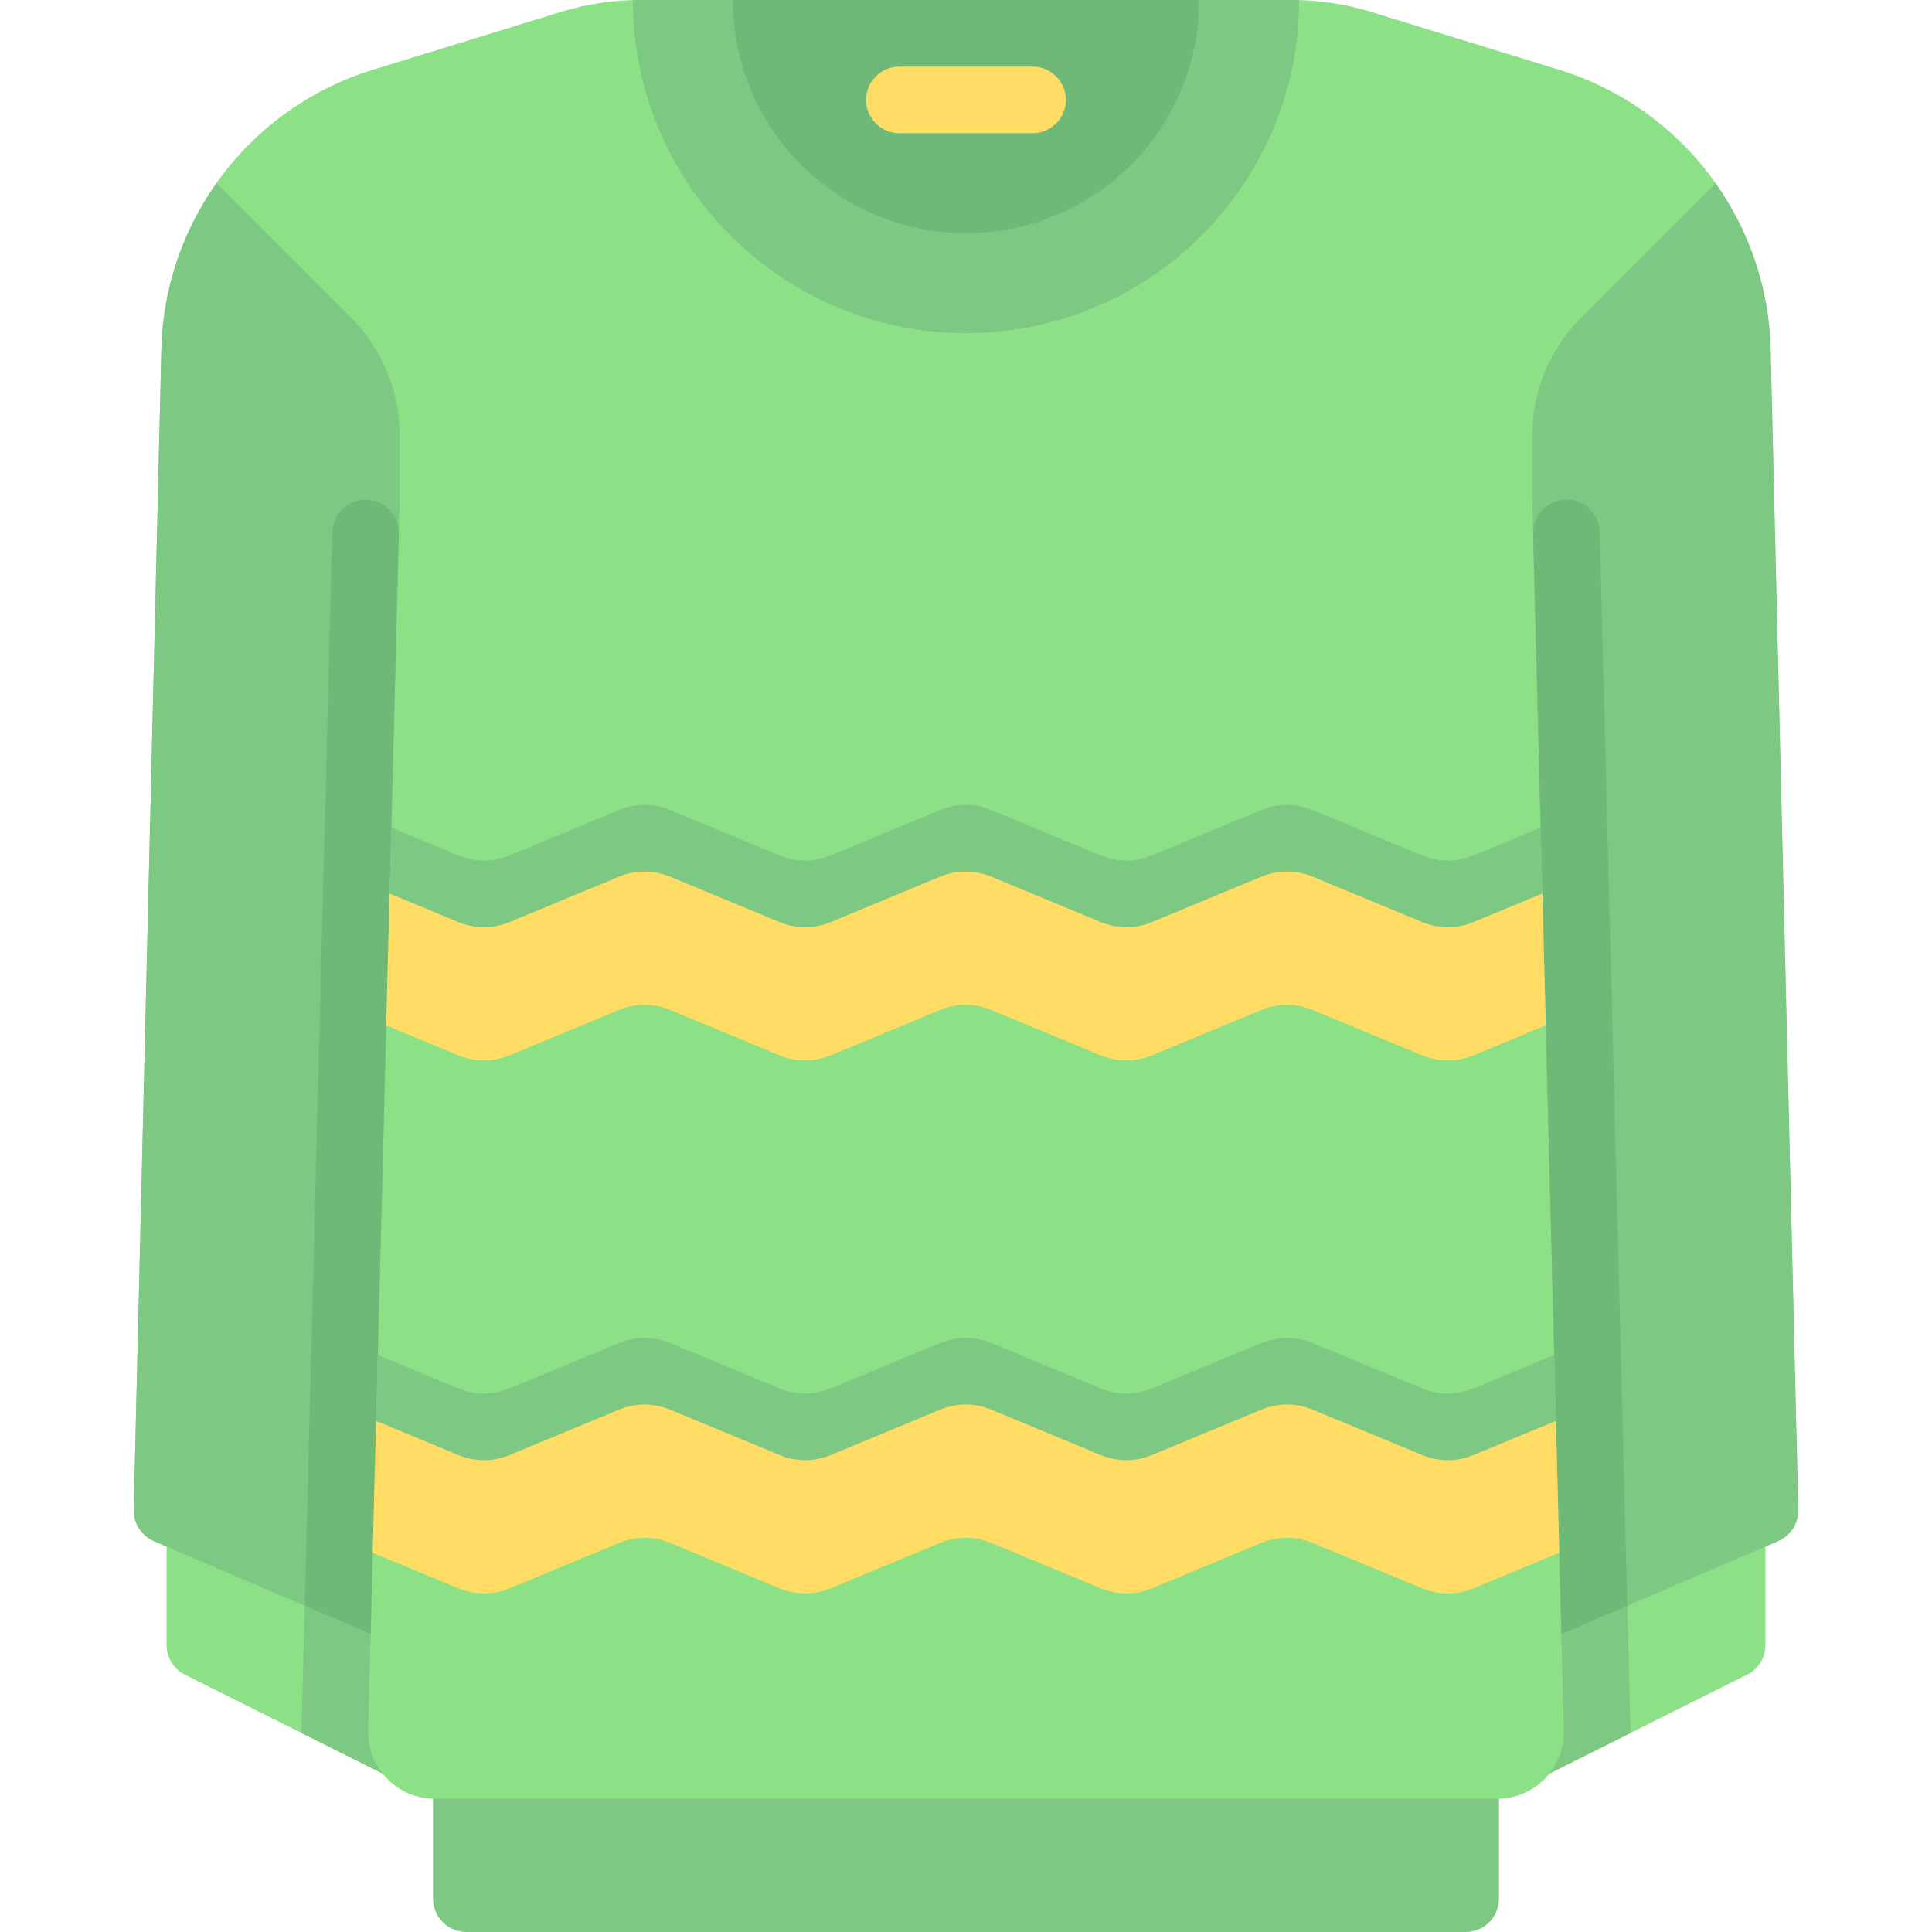 <svg width="72" height="72" viewBox="0 0 72 72" fill="none" xmlns="http://www.w3.org/2000/svg">
<path d="M16.138 65.793V70.758C16.138 71.444 16.694 72 17.38 72H54.621C55.307 72 55.862 71.444 55.862 70.758V65.793H16.138Z" fill="#7DC882"/>
<path d="M65.793 61.302C65.793 61.772 65.528 62.202 65.107 62.412L57.104 66.414V55.862H65.793V61.302Z" fill="#8CE187"/>
<path d="M57.104 66.414V55.862H60.542L60.766 64.583L57.104 66.414Z" fill="#7DC882"/>
<path d="M6.207 61.302C6.207 61.772 6.472 62.202 6.893 62.412L14.896 66.414V55.862H6.207V61.302Z" fill="#8CE187"/>
<path d="M14.896 66.414V55.862H11.458L11.234 64.583L14.896 66.414Z" fill="#7DC882"/>
<path d="M65.984 13.011C65.87 8.206 62.695 4.012 58.101 2.599L51.082 0.439C50.136 0.148 49.152 0 48.162 0H23.838C22.848 0 21.864 0.148 20.918 0.439L13.899 2.599C9.305 4.012 6.13 8.206 6.015 13.011L4.985 56.264C4.973 56.771 5.271 57.234 5.737 57.434L13.655 60.828H13.814L13.72 64.488C13.684 65.883 14.806 67.034 16.202 67.034H55.797C57.193 67.034 58.315 65.884 58.279 64.488L58.185 60.828H58.344L66.262 57.434C66.728 57.234 67.026 56.771 67.014 56.264L65.984 13.011Z" fill="#8CE187"/>
<path d="M48.414 0.005C48.33 0.003 48.246 0 48.162 0H23.838C23.754 0 23.67 0.003 23.586 0.005C23.589 6.858 29.145 12.414 36 12.414C42.854 12.414 48.411 6.858 48.414 0.005Z" fill="#7DC882"/>
<path d="M66.262 57.434L58.345 60.828H58.185L57.103 18.621V16.226C57.103 14.58 57.757 13.001 58.921 11.837L63.929 6.829V6.829C65.183 8.6 65.93 10.735 65.985 13.011L67.015 56.264C67.026 56.771 66.729 57.234 66.262 57.434Z" fill="#7DC882"/>
<path d="M57.136 19.894C57.118 19.196 57.679 18.62 58.377 18.62C59.05 18.62 59.601 19.157 59.618 19.83L60.644 59.842L58.187 60.895L57.136 19.894Z" fill="#6EB978"/>
<path d="M5.737 57.434L13.655 60.828H13.814L14.896 18.621V16.226C14.896 14.58 14.242 13.001 13.078 11.837L8.07 6.829V6.829C6.817 8.6 6.069 10.735 6.015 13.011L4.985 56.264C4.973 56.771 5.271 57.234 5.737 57.434Z" fill="#7DC882"/>
<path d="M14.864 19.894C14.882 19.196 14.321 18.62 13.623 18.62C12.95 18.62 12.399 19.157 12.382 19.83L11.356 59.842L13.813 60.895L14.864 19.894Z" fill="#6EB978"/>
<path d="M27.31 0C27.31 4.799 31.201 8.69 36 8.69C40.799 8.69 44.69 4.799 44.69 0H27.31Z" fill="#6EB978"/>
<path d="M38.483 4.965H33.517C32.834 4.965 32.276 4.407 32.276 3.724C32.276 3.041 32.834 2.482 33.517 2.482H38.483C39.165 2.482 39.724 3.041 39.724 3.724C39.724 4.407 39.165 4.965 38.483 4.965Z" fill="#FFDC64"/>
<path d="M57.921 50.496L54.907 51.744C54.298 51.996 53.615 51.996 53.006 51.744L48.913 50.049C48.305 49.797 47.621 49.797 47.012 50.049L42.925 51.744C42.316 51.996 41.631 51.996 41.023 51.743L36.941 50.05C36.331 49.797 35.647 49.797 35.038 50.05L30.957 51.743C30.348 51.996 29.663 51.996 29.054 51.743L24.972 50.05C24.363 49.797 23.678 49.797 23.069 50.05L18.987 51.743C18.378 51.996 17.693 51.996 17.084 51.743L14.079 50.497L13.953 55.41L17.084 56.709C17.693 56.962 18.378 56.962 18.987 56.709L23.069 55.016C23.678 54.763 24.363 54.763 24.972 55.016L29.054 56.709C29.663 56.962 30.348 56.962 30.957 56.709L35.038 55.016C35.647 54.763 36.332 54.763 36.941 55.016L41.023 56.709C41.631 56.962 42.316 56.962 42.925 56.709L47.012 55.015C47.621 54.763 48.305 54.763 48.913 55.015L53.006 56.71C53.615 56.962 54.298 56.962 54.907 56.71L58.047 55.409L57.921 50.496Z" fill="#7DC882"/>
<path d="M57.984 52.953L54.907 54.227C54.298 54.479 53.615 54.479 53.007 54.227L48.914 52.532C48.305 52.28 47.621 52.28 47.013 52.532L42.925 54.227C42.316 54.479 41.632 54.479 41.023 54.226L36.941 52.533C36.332 52.28 35.647 52.28 35.038 52.533L30.958 54.226C30.349 54.479 29.664 54.479 29.055 54.226L24.972 52.533C24.363 52.281 23.679 52.281 23.07 52.533L18.987 54.227C18.378 54.479 17.694 54.479 17.085 54.227L14.017 52.954L13.89 57.867L17.085 59.192C17.694 59.445 18.378 59.445 18.987 59.192L23.07 57.499C23.679 57.246 24.363 57.246 24.972 57.499L29.055 59.192C29.664 59.444 30.348 59.444 30.958 59.192L35.038 57.499C35.647 57.246 36.332 57.246 36.941 57.499L41.023 59.192C41.632 59.444 42.316 59.445 42.925 59.192L47.013 57.498C47.621 57.245 48.305 57.245 48.914 57.498L53.007 59.193C53.615 59.445 54.298 59.445 54.907 59.193L58.11 57.866L57.984 52.953Z" fill="#FFDC64"/>
<path d="M57.417 30.843L54.907 31.882C54.298 32.134 53.615 32.134 53.006 31.882L48.913 30.187C48.305 29.935 47.621 29.935 47.013 30.187L42.925 31.881C42.316 32.134 41.632 32.134 41.023 31.881L36.941 30.188C36.332 29.935 35.647 29.935 35.038 30.188L30.957 31.881C30.348 32.134 29.664 32.134 29.054 31.881L24.972 30.188C24.363 29.935 23.678 29.935 23.069 30.188L18.987 31.881C18.378 32.134 17.694 32.134 17.084 31.881L14.583 30.844L14.457 35.757L17.084 36.847C17.693 37.1 18.378 37.1 18.987 36.847L23.069 35.154C23.678 34.901 24.363 34.901 24.972 35.154L29.054 36.847C29.663 37.099 30.348 37.099 30.957 36.847L35.038 35.154C35.647 34.901 36.331 34.901 36.941 35.154L41.022 36.847C41.631 37.099 42.316 37.1 42.924 36.847L47.012 35.153C47.621 34.9 48.305 34.9 48.913 35.153L53.006 36.848C53.614 37.1 54.298 37.1 54.906 36.848L57.542 35.756L57.417 30.843Z" fill="#7DC882"/>
<path d="M57.48 33.299L54.907 34.365C54.298 34.617 53.615 34.617 53.006 34.365L48.913 32.669C48.305 32.417 47.621 32.417 47.013 32.67L42.925 34.364C42.316 34.617 41.632 34.617 41.023 34.364L36.941 32.67C36.332 32.418 35.647 32.418 35.038 32.67L30.957 34.364C30.348 34.617 29.664 34.617 29.055 34.364L24.972 32.67C24.363 32.418 23.678 32.418 23.07 32.67L18.987 34.364C18.378 34.617 17.694 34.617 17.085 34.364L14.52 33.3L14.394 38.214L17.084 39.33C17.693 39.582 18.378 39.582 18.987 39.33L23.069 37.636C23.678 37.384 24.363 37.384 24.972 37.636L29.054 39.33C29.663 39.582 30.348 39.582 30.957 39.33L35.038 37.636C35.647 37.383 36.332 37.383 36.941 37.636L41.023 39.33C41.631 39.582 42.316 39.583 42.925 39.33L47.012 37.635C47.621 37.383 48.305 37.383 48.913 37.635L53.006 39.331C53.615 39.583 54.298 39.583 54.907 39.331L57.606 38.212L57.48 33.299Z" fill="#FFDC64"/>
</svg>
